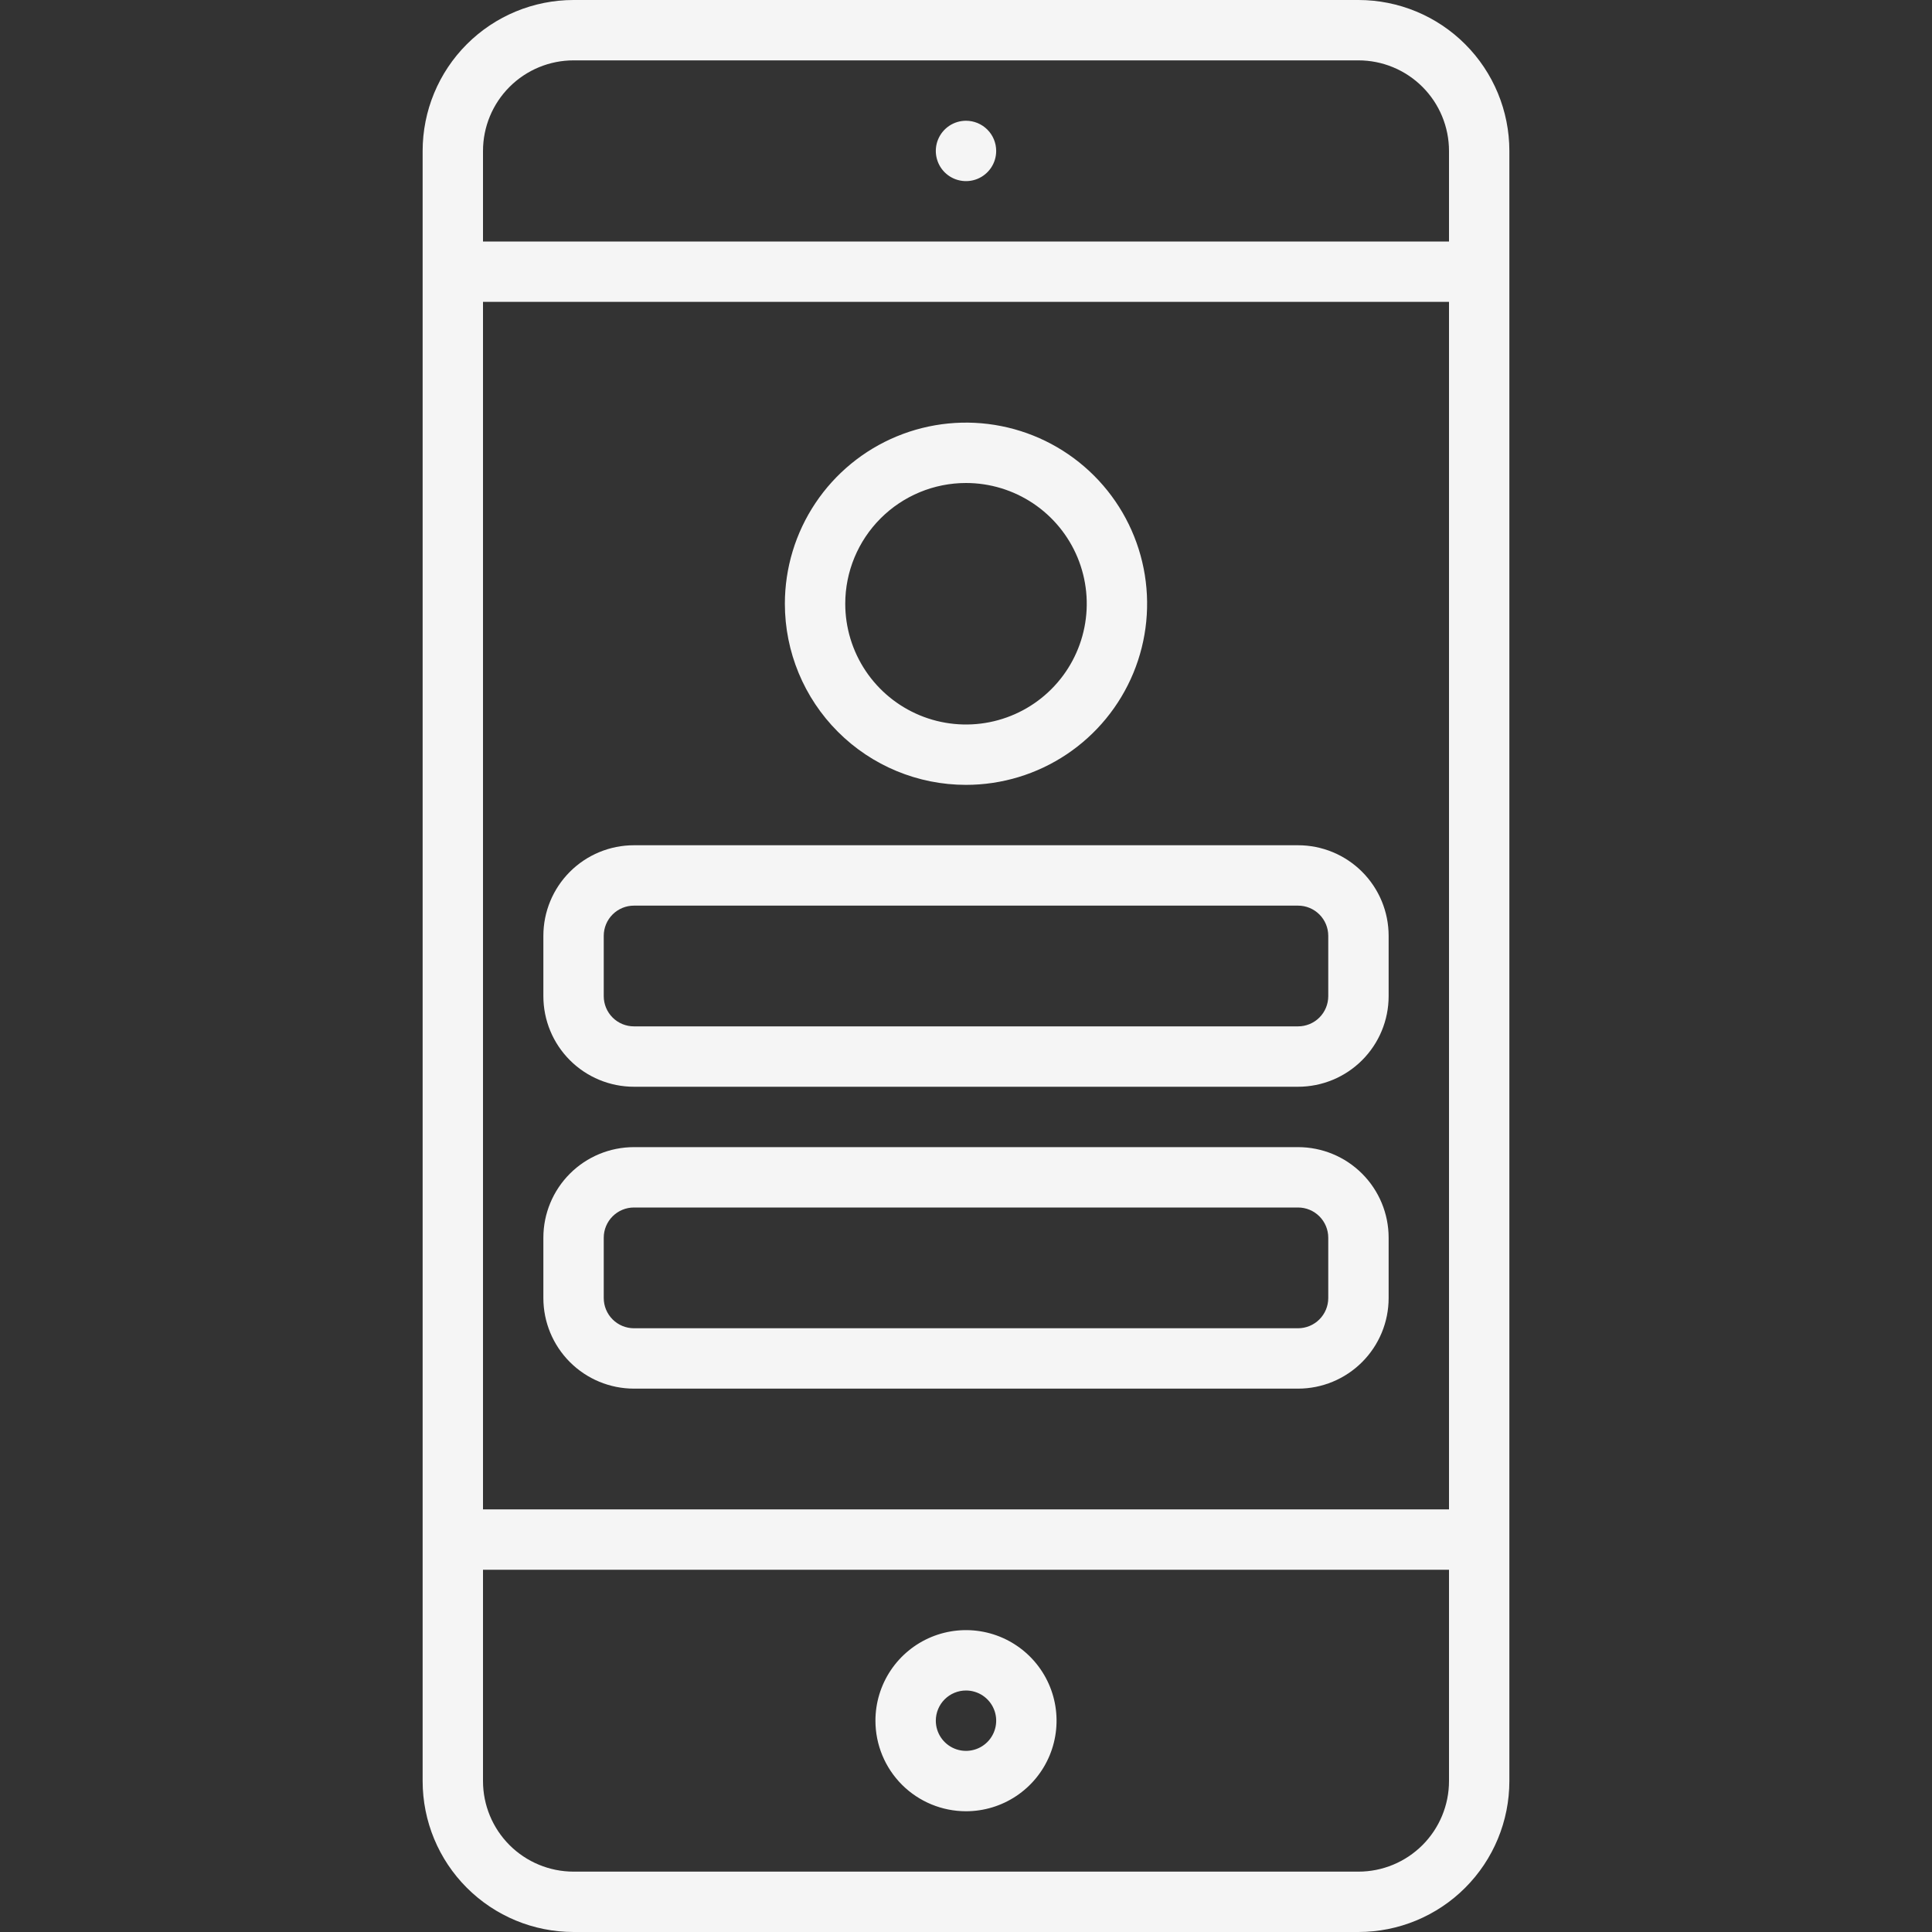 <svg xmlns="http://www.w3.org/2000/svg" width="114" height="114" viewBox="0 0 114 114" fill="none"><rect x="0" y="0" width="114" height="114" fill="#333333" stroke="none"/><g clip-path="url(#clip0_184_18)"><path d="M80.156 0H33.844C31.482 0 29.216 0.938 27.546 2.609C25.876 4.279 24.938 6.544 24.938 8.906V105.094C24.938 107.456 25.876 109.721 27.546 111.391C29.216 113.062 31.482 114 33.844 114H80.156C82.518 114 84.784 113.062 86.454 111.391C88.124 109.721 89.062 107.456 89.062 105.094V8.906C89.062 6.544 88.124 4.279 86.454 2.609C84.784 0.938 82.518 0 80.156 0V0ZM85.5 105.094C85.5 106.511 84.937 107.87 83.935 108.872C82.933 109.874 81.573 110.438 80.156 110.438H33.844C32.426 110.437 31.067 109.874 30.065 108.872C29.063 107.87 28.5 106.511 28.5 105.094V92.625H85.5V105.094ZM85.5 89.062H28.5V17.812H85.5V89.062ZM85.5 14.25H28.5V8.906C28.5 7.489 29.063 6.13 30.065 5.128C31.067 4.125 32.426 3.562 33.844 3.562H80.156C81.573 3.562 82.933 4.125 83.935 5.128C84.937 6.13 85.5 7.489 85.5 8.906V14.25ZM57 106.875C58.057 106.875 59.09 106.562 59.969 105.974C60.848 105.387 61.532 104.553 61.937 103.576C62.341 102.6 62.447 101.525 62.241 100.489C62.035 99.452 61.526 98.5 60.779 97.753C60.031 97.005 59.079 96.496 58.042 96.29C57.006 96.084 55.931 96.19 54.955 96.594C53.979 96.999 53.144 97.684 52.557 98.562C51.97 99.441 51.656 100.474 51.656 101.531C51.656 102.949 52.219 104.308 53.221 105.31C54.224 106.312 55.583 106.875 57 106.875ZM57 99.75C57.352 99.75 57.697 99.855 57.99 100.05C58.282 100.246 58.511 100.524 58.646 100.85C58.781 101.175 58.816 101.533 58.747 101.879C58.678 102.224 58.509 102.542 58.26 102.791C58.01 103.04 57.693 103.21 57.347 103.278C57.002 103.347 56.644 103.312 56.318 103.177C55.993 103.042 55.715 102.814 55.519 102.521C55.323 102.228 55.219 101.884 55.219 101.531C55.219 101.059 55.406 100.606 55.74 100.272C56.075 99.938 56.528 99.75 57 99.75ZM57 7.125C56.648 7.125 56.303 7.229 56.01 7.425C55.718 7.621 55.489 7.899 55.354 8.225C55.219 8.55 55.184 8.908 55.253 9.254C55.322 9.599 55.491 9.917 55.74 10.166C55.99 10.415 56.307 10.585 56.653 10.653C56.998 10.722 57.356 10.687 57.682 10.552C58.007 10.417 58.285 10.189 58.481 9.896C58.677 9.603 58.781 9.259 58.781 8.906C58.781 8.434 58.594 7.981 58.26 7.647C57.925 7.313 57.472 7.125 57 7.125V7.125ZM37.406 64.125H76.594C78.011 64.125 79.37 63.562 80.372 62.56C81.374 61.558 81.938 60.199 81.938 58.781V55.219C81.938 53.801 81.374 52.442 80.372 51.44C79.37 50.438 78.011 49.875 76.594 49.875H37.406C35.989 49.875 34.63 50.438 33.628 51.44C32.626 52.442 32.062 53.801 32.062 55.219V58.781C32.062 60.199 32.626 61.558 33.628 62.56C34.63 63.562 35.989 64.125 37.406 64.125ZM35.625 55.219C35.625 54.746 35.813 54.293 36.147 53.959C36.481 53.625 36.934 53.438 37.406 53.438H76.594C77.066 53.438 77.519 53.625 77.853 53.959C78.187 54.293 78.375 54.746 78.375 55.219V58.781C78.375 59.254 78.187 59.707 77.853 60.041C77.519 60.375 77.066 60.562 76.594 60.562H37.406C36.934 60.562 36.481 60.375 36.147 60.041C35.813 59.707 35.625 59.254 35.625 58.781V55.219ZM37.406 81.938H76.594C78.011 81.938 79.37 81.374 80.372 80.372C81.374 79.37 81.938 78.011 81.938 76.594V73.031C81.938 71.614 81.374 70.255 80.372 69.253C79.37 68.251 78.011 67.688 76.594 67.688H37.406C35.989 67.688 34.63 68.251 33.628 69.253C32.626 70.255 32.062 71.614 32.062 73.031V76.594C32.062 78.011 32.626 79.37 33.628 80.372C34.63 81.374 35.989 81.938 37.406 81.938ZM35.625 73.031C35.625 72.559 35.813 72.106 36.147 71.772C36.481 71.438 36.934 71.25 37.406 71.25H76.594C77.066 71.25 77.519 71.438 77.853 71.772C78.187 72.106 78.375 72.559 78.375 73.031V76.594C78.375 77.066 78.187 77.519 77.853 77.853C77.519 78.187 77.066 78.375 76.594 78.375H37.406C36.934 78.375 36.481 78.187 36.147 77.853C35.813 77.519 35.625 77.066 35.625 76.594V73.031ZM57 46.312C59.114 46.312 61.18 45.686 62.938 44.511C64.695 43.337 66.065 41.668 66.874 39.715C67.683 37.762 67.894 35.613 67.482 33.54C67.07 31.467 66.052 29.562 64.557 28.068C63.062 26.573 61.158 25.555 59.085 25.143C57.012 24.73 54.863 24.942 52.91 25.751C50.957 26.56 49.288 27.93 48.114 29.687C46.939 31.445 46.312 33.511 46.312 35.625C46.312 38.459 47.438 41.178 49.443 43.182C51.447 45.187 54.166 46.312 57 46.312ZM57 28.5C58.409 28.5 59.787 28.918 60.958 29.701C62.13 30.484 63.043 31.596 63.583 32.898C64.122 34.2 64.263 35.633 63.988 37.015C63.713 38.397 63.035 39.667 62.038 40.663C61.042 41.66 59.772 42.338 58.39 42.613C57.008 42.888 55.575 42.747 54.273 42.208C52.971 41.668 51.859 40.755 51.076 39.583C50.293 38.412 49.875 37.034 49.875 35.625C49.875 33.735 50.626 31.923 51.962 30.587C53.298 29.251 55.11 28.5 57 28.5V28.5Z" fill="#F5F5F5"></path></g><defs><clipPath id="clip0_184_18"><rect width="114" height="114" fill="white"></rect></clipPath></defs></svg>